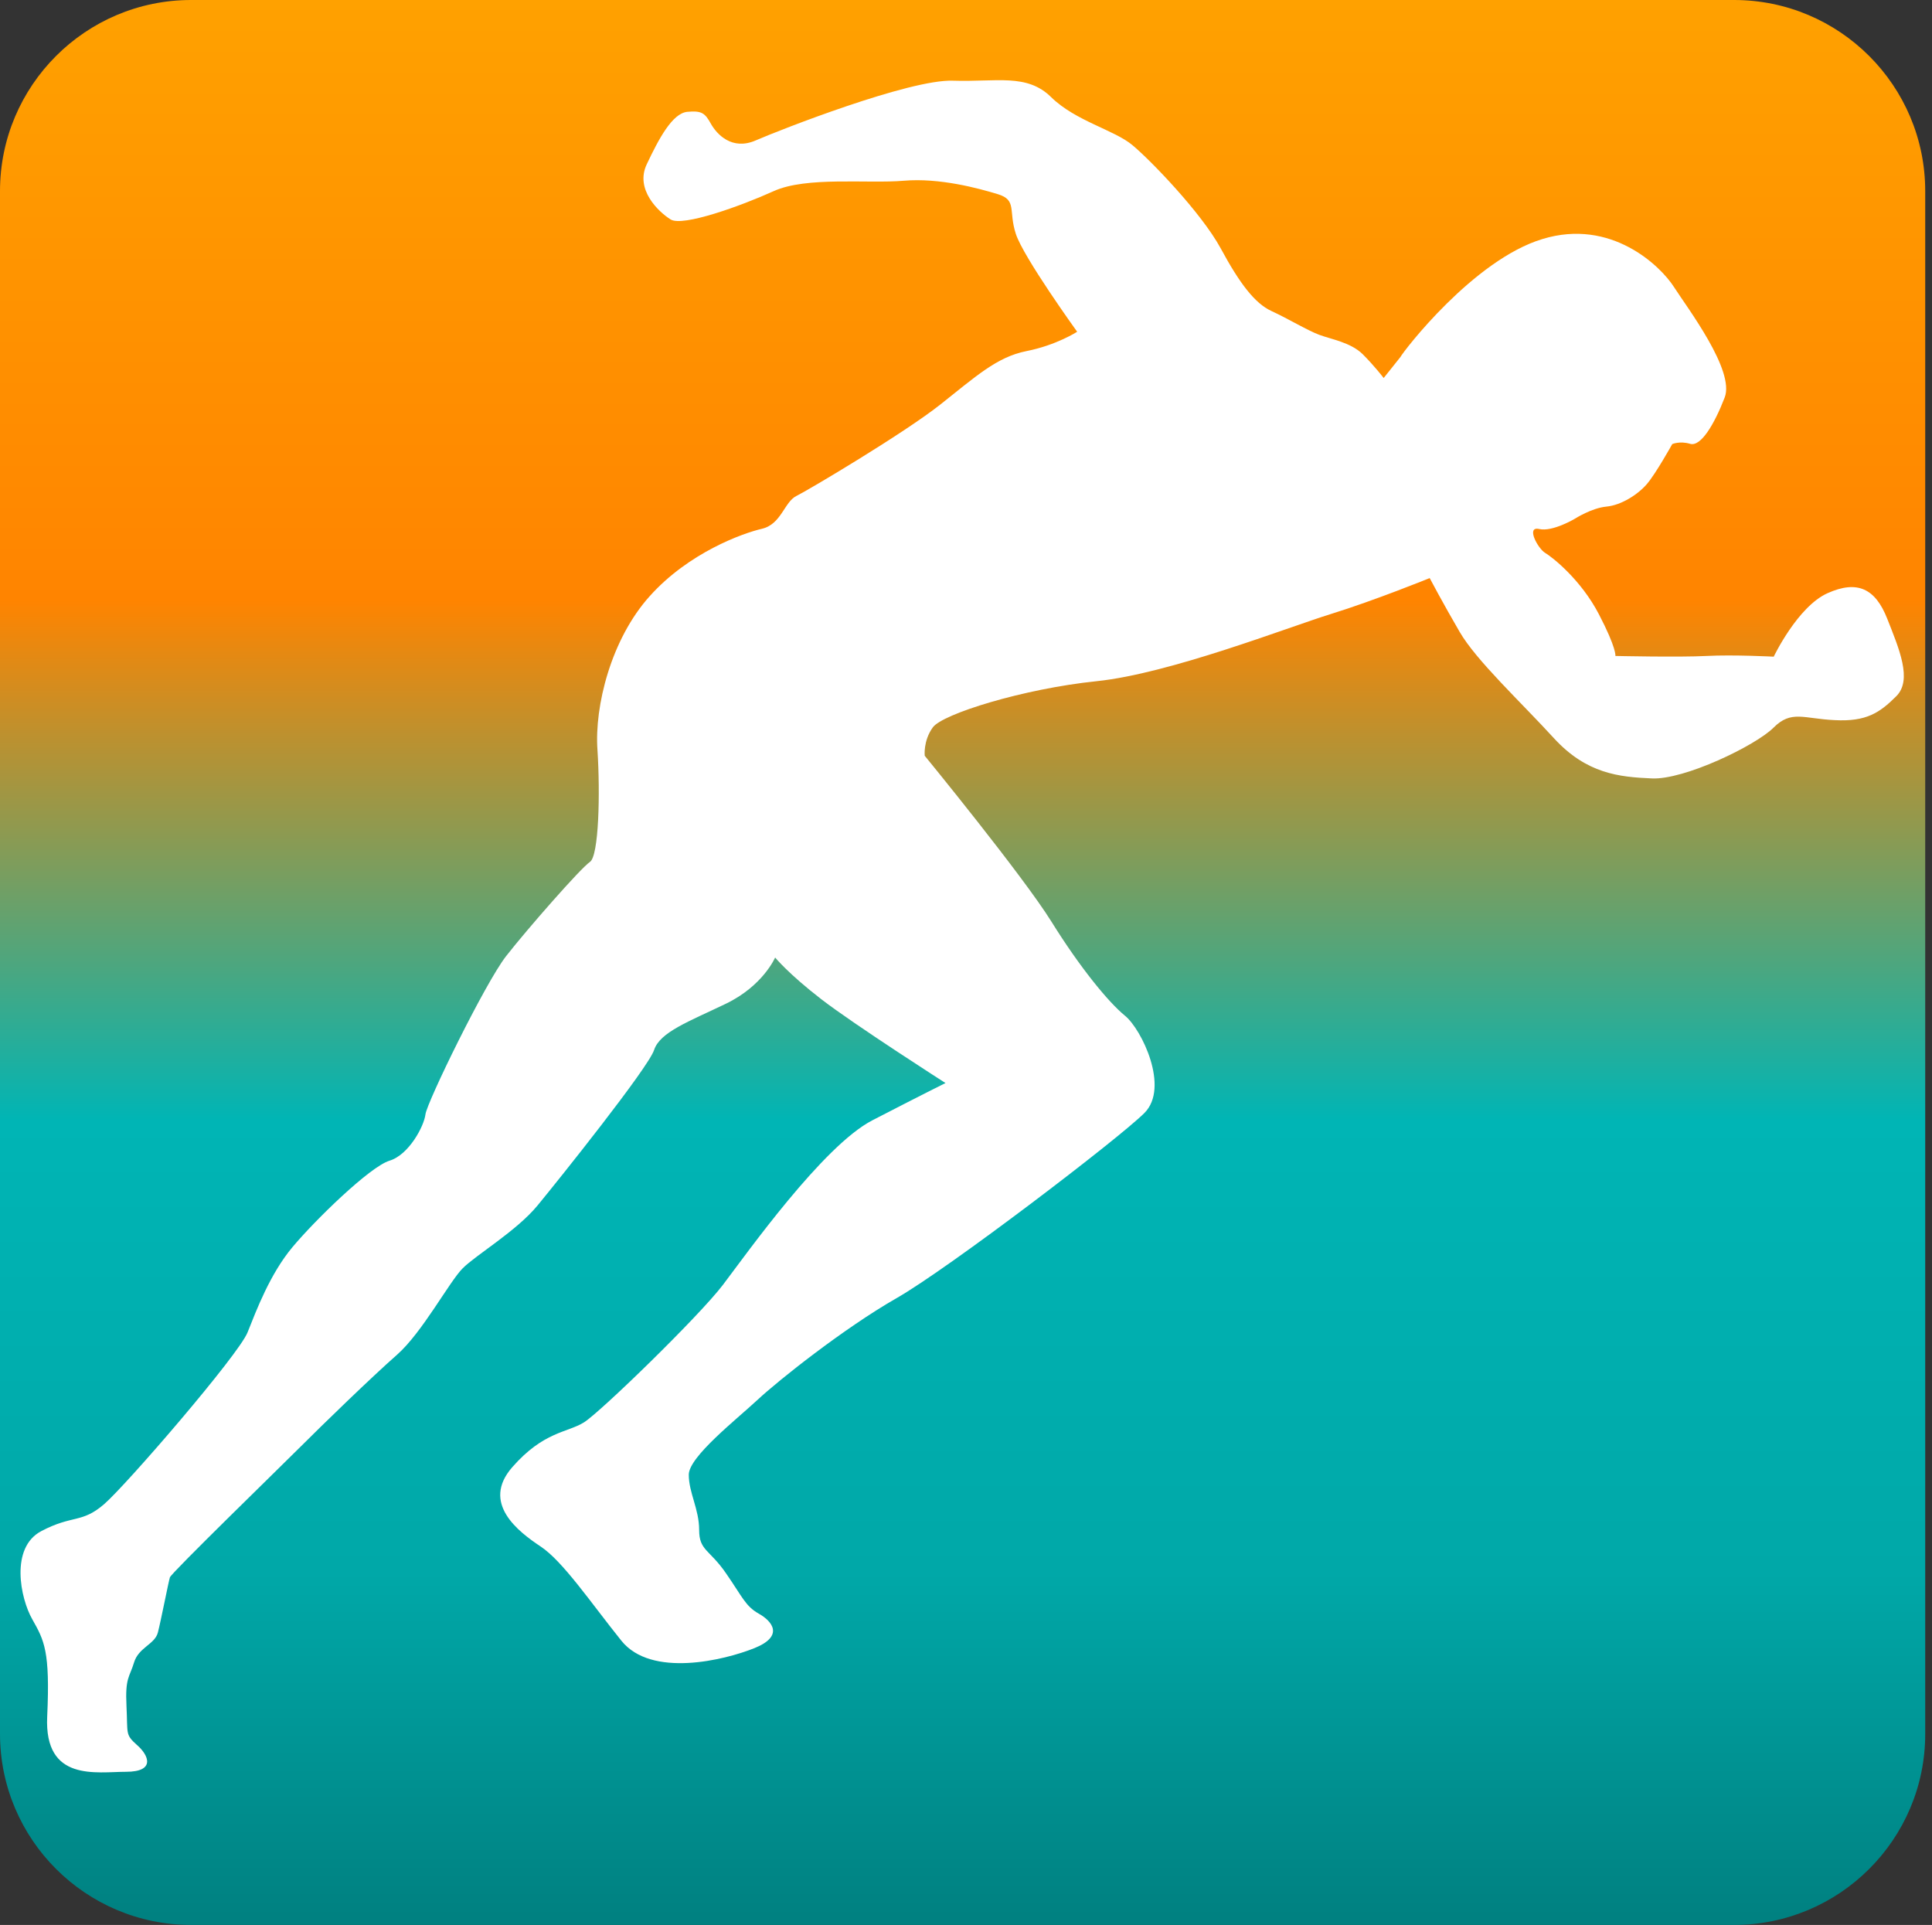 <svg xmlns="http://www.w3.org/2000/svg" width="275" height="274" viewBox="0 0 275 274" fill="none"><rect x="0" y="0" width="275" height="274" fill="#333333" stroke="none"/><path d="M246.828 274H27.205C12.192 274 0 261.808 0 246.795V27.205C0 12.192 12.192 0 27.205 0H246.828C261.842 0 274.034 12.192 274.034 27.205V246.828C274.034 261.808 261.842 274 246.828 274Z" fill="url(#paint0_linear_12_391)"></path><path d="M199.337 50.817C199.774 49.977 209.749 36.979 219.556 34.023C229.33 31.034 236.35 37.852 238.264 40.841C240.178 43.831 246.996 52.765 245.485 56.594C244.007 60.422 242.093 63.613 240.581 63.177C239.104 62.74 238.029 63.21 238.029 63.21C238.029 63.21 235.678 67.442 234.401 68.92C233.125 70.398 230.774 71.909 228.658 72.111C226.542 72.312 224.191 73.823 224.191 73.823C224.191 73.823 221 75.738 219.086 75.301C217.171 74.865 218.884 78.055 219.926 78.694C221 79.332 225.031 82.522 227.583 87.426C230.136 92.33 229.934 93.371 229.934 93.371C229.934 93.371 239.07 93.573 242.899 93.371C246.728 93.169 252.471 93.472 252.471 93.472C252.471 93.472 255.863 86.351 260.129 84.437C264.394 82.522 266.947 83.799 268.626 88.064C270.306 92.33 272.254 96.797 269.903 99.114C267.551 101.465 265.637 102.742 261.17 102.507C256.703 102.305 254.99 101.029 252.438 103.581C249.885 106.134 239.708 111.038 235.107 110.802C230.505 110.601 225.837 110.164 221.168 105.059C216.5 99.954 210.118 94.009 207.767 89.945C205.416 85.915 203.502 82.287 203.502 82.287C203.502 82.287 195.642 85.478 189.462 87.392C183.283 89.307 166.489 95.89 156.077 96.965C145.665 98.04 134.112 101.633 132.768 103.548C131.391 105.462 131.626 107.578 131.626 107.578C131.626 107.578 145.565 124.607 149.662 131.19C153.76 137.773 157.79 142.676 160.141 144.591C162.492 146.505 166.523 154.801 162.895 158.428C159.268 162.056 135.019 180.562 127.596 184.794C120.14 189.059 110.802 196.482 107.813 199.27C104.824 202.057 98.04 207.364 98.04 209.917C98.04 212.469 99.517 214.82 99.517 217.776C99.517 220.732 100.995 220.53 103.346 223.956C105.697 227.348 106.1 228.624 108.015 229.699C109.929 230.774 111.642 232.89 107.377 234.603C103.111 236.316 92.699 238.868 88.434 233.528C84.168 228.221 80.138 222.243 76.947 220.127C73.756 218.011 68.45 213.947 72.917 208.842C77.384 203.737 80.776 203.938 83.127 202.46C85.478 200.983 99.517 187.346 102.91 182.879C106.302 178.412 117.15 163.097 124.17 159.47C131.19 155.842 134.582 154.163 134.582 154.163C134.582 154.163 121.617 145.867 116.915 142.24C112.213 138.612 110.332 136.295 110.332 136.295C110.332 136.295 108.619 140.325 103.313 142.878C98.006 145.43 93.942 146.908 93.102 149.461C92.263 152.013 79.5 167.967 76.51 171.594C73.521 175.222 67.778 178.614 65.864 180.528C63.949 182.443 60.12 189.664 56.493 192.855C52.865 196.045 45.846 202.864 42.89 205.819C39.901 208.808 24.384 223.889 24.183 224.527C23.981 225.165 22.906 230.707 22.47 232.386C22.033 234.066 19.715 234.502 19.077 236.652C18.439 238.768 17.801 238.768 18.003 242.832C18.204 246.862 17.801 246.862 19.48 248.373C21.193 249.851 22.167 252.202 17.935 252.202C13.737 252.202 6.281 253.68 6.717 244.343C7.154 234.972 6.281 233.495 4.601 230.505C2.889 227.516 1.411 220.295 5.878 217.944C10.345 215.593 11.621 216.869 14.812 214.115C18.003 211.361 33.956 192.855 35.233 189.664C36.509 186.473 38.423 181.368 41.614 177.539C44.805 173.71 52.664 166.053 55.452 165.213C58.206 164.373 60.355 160.309 60.557 158.63C60.758 156.917 69.054 139.922 72.043 136.093C75.033 132.264 82.69 123.532 83.967 122.692C85.243 121.852 85.445 112.918 85.041 106.738C84.605 100.559 86.956 90.986 92.498 84.84C98.04 78.66 105.697 75.906 108.451 75.268C111.206 74.63 111.642 71.439 113.355 70.599C115.068 69.76 128.671 61.665 133.776 57.635C138.881 53.604 141.87 50.817 146.102 49.977C150.368 49.137 153.323 47.223 153.323 47.223C153.323 47.223 145.665 36.609 144.591 33.284C143.516 29.993 144.792 28.482 142.038 27.642C139.284 26.802 133.742 25.291 128.637 25.727C123.532 26.164 114.799 25.089 110.131 27.205C105.462 29.321 97.166 32.31 95.453 31.236C93.74 30.161 90.348 26.97 92.061 23.376C93.774 19.749 95.689 16.155 97.804 15.92C99.92 15.719 100.357 16.122 101.197 17.633C102.036 19.111 104.186 21.462 107.578 19.984C110.97 18.506 129.477 11.252 135.657 11.487C141.837 11.688 146.169 10.412 149.629 13.838C153.088 17.23 158.63 18.506 161.183 20.656C163.735 22.772 170.956 30.228 173.744 35.333C176.498 40.438 178.648 43.193 180.965 44.267C183.316 45.342 186.07 47.021 187.783 47.66C189.496 48.298 192.25 48.734 193.963 50.414C195.676 52.127 196.952 53.806 196.952 53.806L199.337 50.817Z" fill="white"></path><defs><linearGradient id="paint0_linear_12_391" x1="137.017" y1="0" x2="137.017" y2="274" gradientUnits="userSpaceOnUse"><stop stop-color="#FFA100"></stop><stop offset="0.312" stop-color="#FF8400"></stop><stop offset="0.582" stop-color="#00B5B5"></stop><stop offset="0.817" stop-color="#00A8A8"></stop><stop offset="1" stop-color="#008080"></stop></linearGradient></defs></svg>